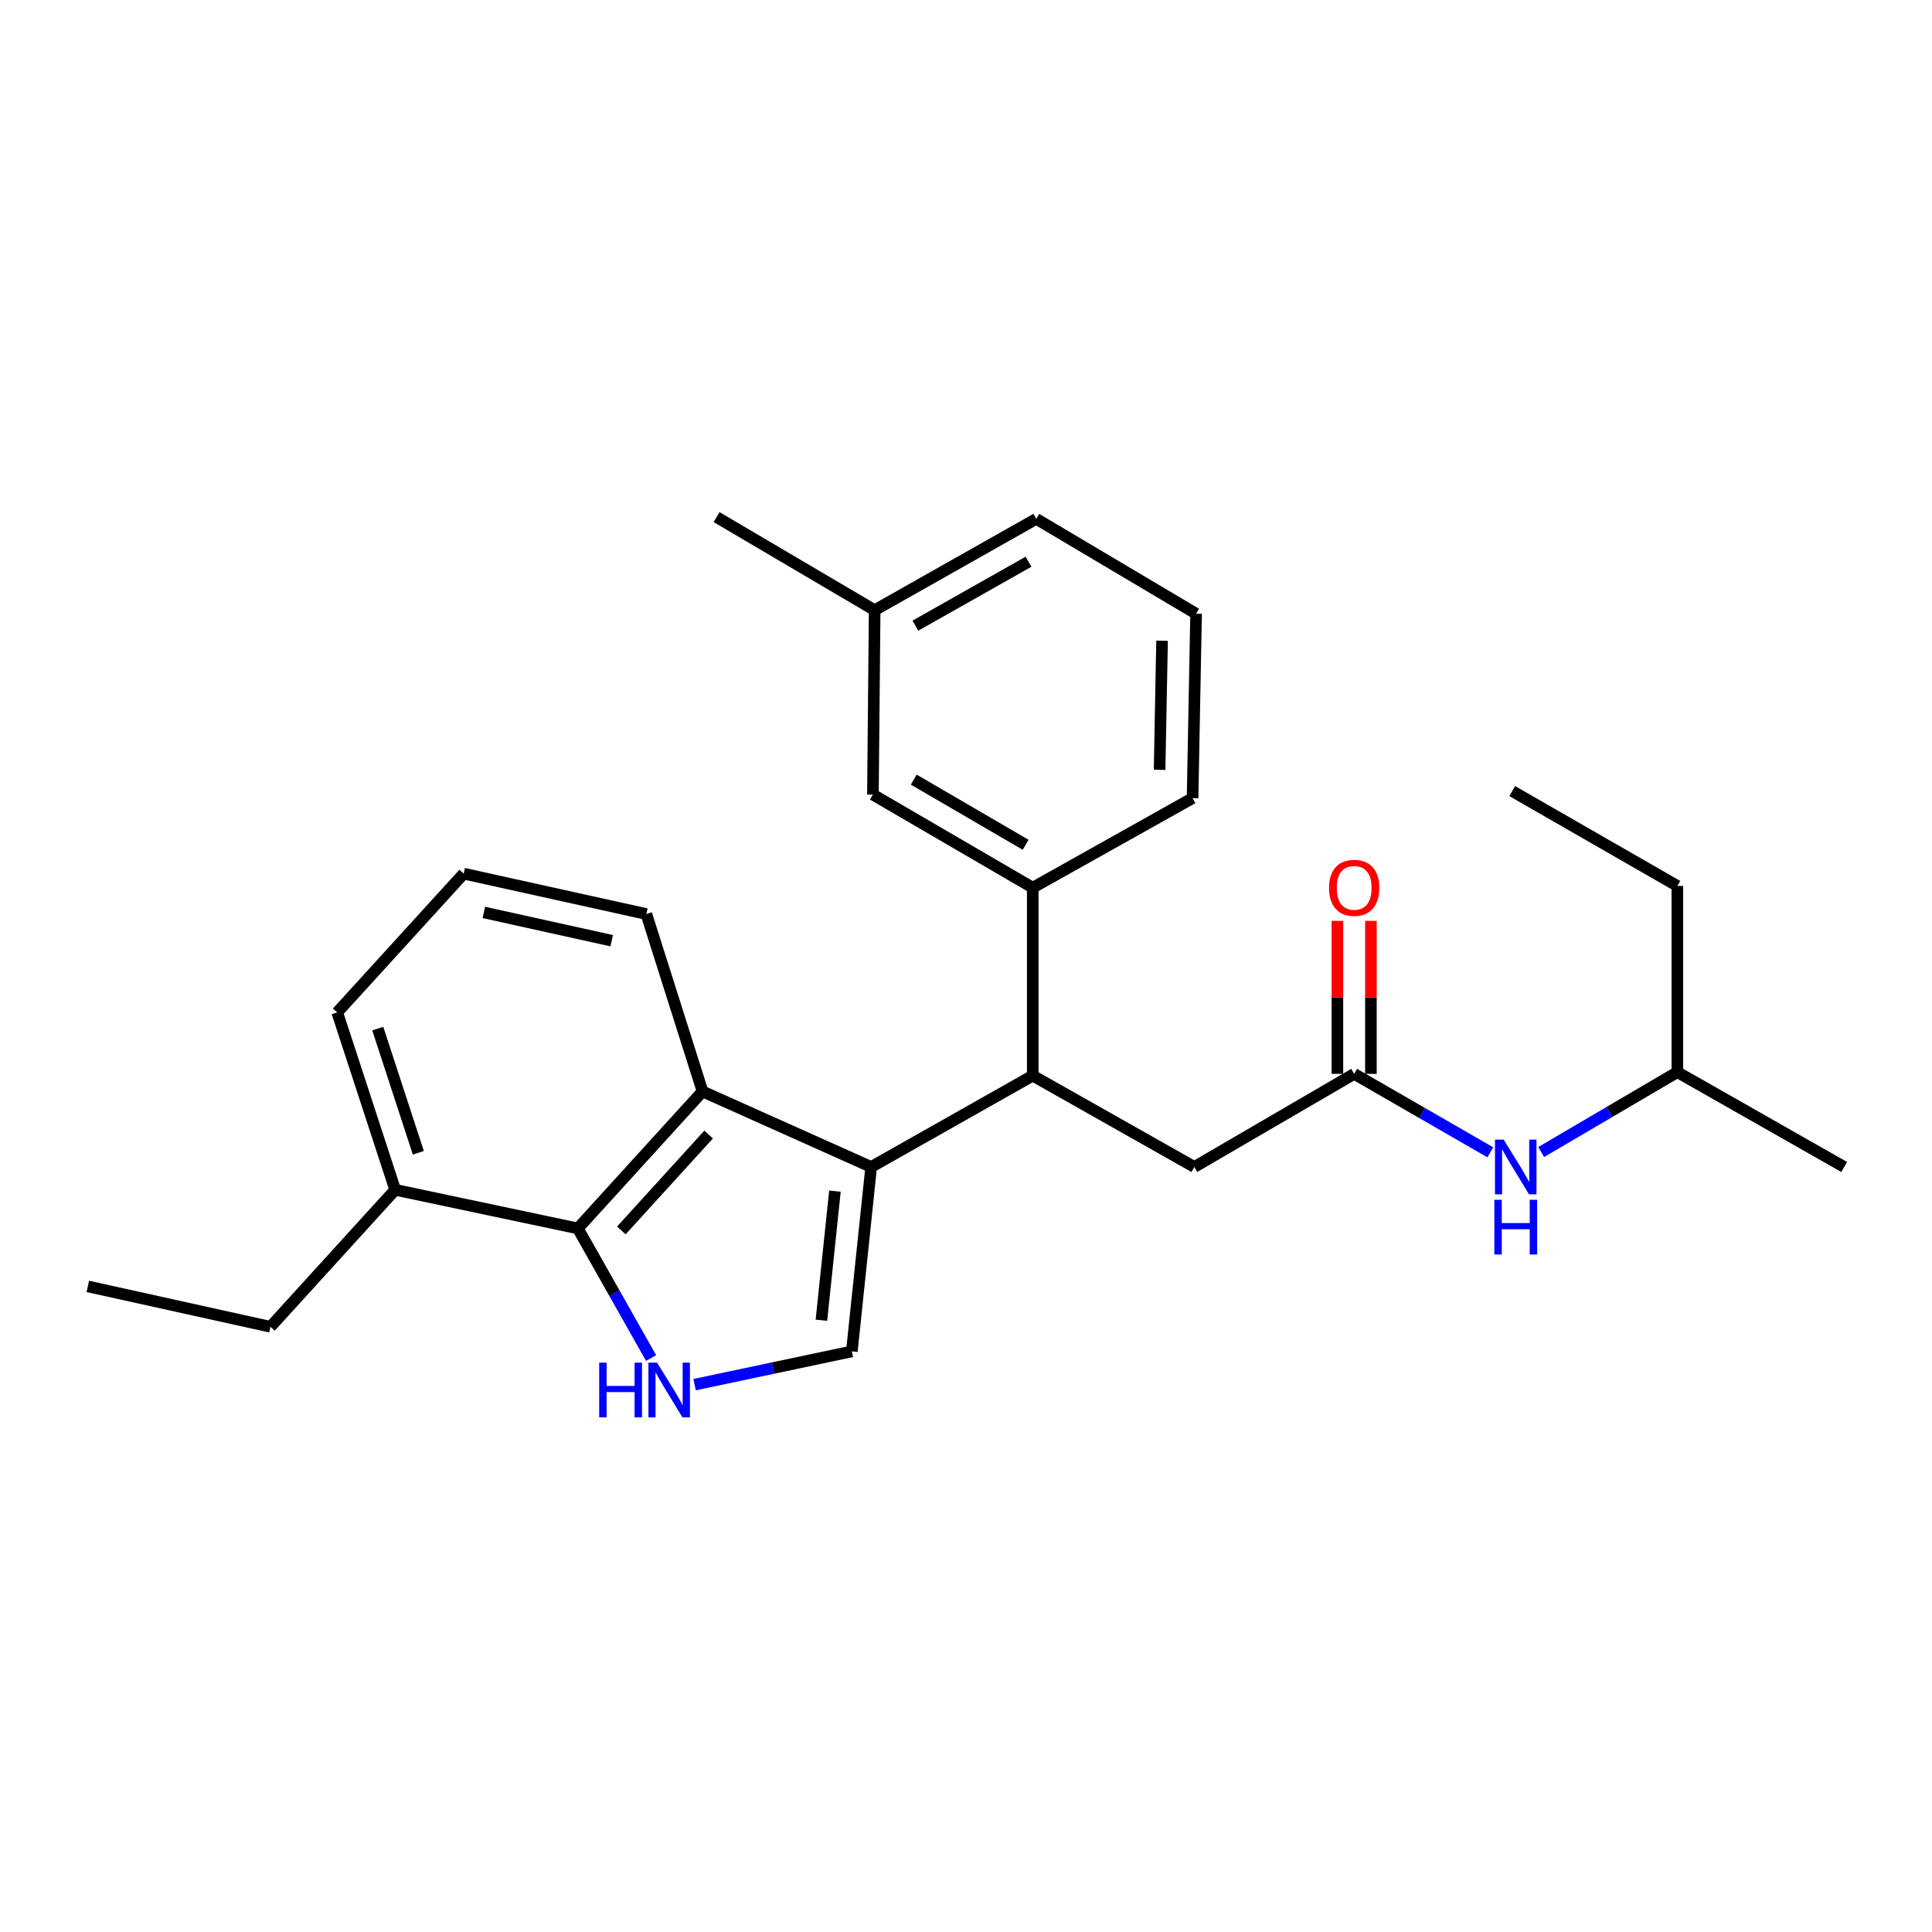 <?xml version='1.0' encoding='iso-8859-1'?>
<svg version='1.1' baseProfile='full'
              xmlns='http://www.w3.org/2000/svg'
                      xmlns:rdkit='http://www.rdkit.org/xml'
                      xmlns:xlink='http://www.w3.org/1999/xlink'
                  xml:space='preserve'
width='1000px' height='1000px' viewBox='0 0 1000 1000'>
<!-- END OF HEADER -->
<rect style='opacity:1.0;fill:#FFFFFF;stroke:none' width='1000' height='1000' x='0' y='0'> </rect>
<path class='bond-0' d='M 868.187,554.926 L 868.187,458.565' style='fill:none;fill-rule:evenodd;stroke:#000000;stroke-width:6px;stroke-linecap:butt;stroke-linejoin:miter;stroke-opacity:1' />
<path class='bond-1' d='M 868.187,554.926 L 954.545,604.022' style='fill:none;fill-rule:evenodd;stroke:#000000;stroke-width:6px;stroke-linecap:butt;stroke-linejoin:miter;stroke-opacity:1' />
<path class='bond-2' d='M 868.187,554.926 L 832.948,575.611' style='fill:none;fill-rule:evenodd;stroke:#000000;stroke-width:6px;stroke-linecap:butt;stroke-linejoin:miter;stroke-opacity:1' />
<path class='bond-2' d='M 832.948,575.611 L 797.71,596.295' style='fill:none;fill-rule:evenodd;stroke:#0000FF;stroke-width:6px;stroke-linecap:butt;stroke-linejoin:miter;stroke-opacity:1' />
<path class='bond-3' d='M 700.913,555.832 L 736.153,576.138' style='fill:none;fill-rule:evenodd;stroke:#000000;stroke-width:6px;stroke-linecap:butt;stroke-linejoin:miter;stroke-opacity:1' />
<path class='bond-3' d='M 736.153,576.138 L 771.392,596.443' style='fill:none;fill-rule:evenodd;stroke:#0000FF;stroke-width:6px;stroke-linecap:butt;stroke-linejoin:miter;stroke-opacity:1' />
<path class='bond-4' d='M 709.586,555.832 L 709.586,516.236' style='fill:none;fill-rule:evenodd;stroke:#000000;stroke-width:6px;stroke-linecap:butt;stroke-linejoin:miter;stroke-opacity:1' />
<path class='bond-4' d='M 709.586,516.236 L 709.586,476.64' style='fill:none;fill-rule:evenodd;stroke:#FF0000;stroke-width:6px;stroke-linecap:butt;stroke-linejoin:miter;stroke-opacity:1' />
<path class='bond-4' d='M 692.241,555.832 L 692.241,516.236' style='fill:none;fill-rule:evenodd;stroke:#000000;stroke-width:6px;stroke-linecap:butt;stroke-linejoin:miter;stroke-opacity:1' />
<path class='bond-4' d='M 692.241,516.236 L 692.241,476.64' style='fill:none;fill-rule:evenodd;stroke:#FF0000;stroke-width:6px;stroke-linecap:butt;stroke-linejoin:miter;stroke-opacity:1' />
<path class='bond-5' d='M 700.913,555.832 L 618.187,604.022' style='fill:none;fill-rule:evenodd;stroke:#000000;stroke-width:6px;stroke-linecap:butt;stroke-linejoin:miter;stroke-opacity:1' />
<path class='bond-6' d='M 868.187,458.565 L 782.733,409.469' style='fill:none;fill-rule:evenodd;stroke:#000000;stroke-width:6px;stroke-linecap:butt;stroke-linejoin:miter;stroke-opacity:1' />
<path class='bond-7' d='M 359.518,716.691 L 400.215,708.084' style='fill:none;fill-rule:evenodd;stroke:#0000FF;stroke-width:6px;stroke-linecap:butt;stroke-linejoin:miter;stroke-opacity:1' />
<path class='bond-7' d='M 400.215,708.084 L 440.911,699.478' style='fill:none;fill-rule:evenodd;stroke:#000000;stroke-width:6px;stroke-linecap:butt;stroke-linejoin:miter;stroke-opacity:1' />
<path class='bond-8' d='M 337,702.911 L 318.043,669.376' style='fill:none;fill-rule:evenodd;stroke:#0000FF;stroke-width:6px;stroke-linecap:butt;stroke-linejoin:miter;stroke-opacity:1' />
<path class='bond-8' d='M 318.043,669.376 L 299.087,635.841' style='fill:none;fill-rule:evenodd;stroke:#000000;stroke-width:6px;stroke-linecap:butt;stroke-linejoin:miter;stroke-opacity:1' />
<path class='bond-9' d='M 440.911,699.478 L 450.914,604.022' style='fill:none;fill-rule:evenodd;stroke:#000000;stroke-width:6px;stroke-linecap:butt;stroke-linejoin:miter;stroke-opacity:1' />
<path class='bond-9' d='M 425.161,683.352 L 432.163,616.533' style='fill:none;fill-rule:evenodd;stroke:#000000;stroke-width:6px;stroke-linecap:butt;stroke-linejoin:miter;stroke-opacity:1' />
<path class='bond-10' d='M 299.087,635.841 L 363.639,564.929' style='fill:none;fill-rule:evenodd;stroke:#000000;stroke-width:6px;stroke-linecap:butt;stroke-linejoin:miter;stroke-opacity:1' />
<path class='bond-10' d='M 321.596,636.88 L 366.783,587.242' style='fill:none;fill-rule:evenodd;stroke:#000000;stroke-width:6px;stroke-linecap:butt;stroke-linejoin:miter;stroke-opacity:1' />
<path class='bond-11' d='M 299.087,635.841 L 204.547,615.836' style='fill:none;fill-rule:evenodd;stroke:#000000;stroke-width:6px;stroke-linecap:butt;stroke-linejoin:miter;stroke-opacity:1' />
<path class='bond-12' d='M 363.639,564.929 L 334.548,473.106' style='fill:none;fill-rule:evenodd;stroke:#000000;stroke-width:6px;stroke-linecap:butt;stroke-linejoin:miter;stroke-opacity:1' />
<path class='bond-13' d='M 363.639,564.929 L 450.914,604.022' style='fill:none;fill-rule:evenodd;stroke:#000000;stroke-width:6px;stroke-linecap:butt;stroke-linejoin:miter;stroke-opacity:1' />
<path class='bond-14' d='M 450.914,604.022 L 534.545,556.748' style='fill:none;fill-rule:evenodd;stroke:#000000;stroke-width:6px;stroke-linecap:butt;stroke-linejoin:miter;stroke-opacity:1' />
<path class='bond-15' d='M 204.547,615.836 L 139.995,686.749' style='fill:none;fill-rule:evenodd;stroke:#000000;stroke-width:6px;stroke-linecap:butt;stroke-linejoin:miter;stroke-opacity:1' />
<path class='bond-16' d='M 204.547,615.836 L 174.54,524.014' style='fill:none;fill-rule:evenodd;stroke:#000000;stroke-width:6px;stroke-linecap:butt;stroke-linejoin:miter;stroke-opacity:1' />
<path class='bond-16' d='M 216.533,596.675 L 195.528,532.399' style='fill:none;fill-rule:evenodd;stroke:#000000;stroke-width:6px;stroke-linecap:butt;stroke-linejoin:miter;stroke-opacity:1' />
<path class='bond-17' d='M 334.548,473.106 L 239.998,452.196' style='fill:none;fill-rule:evenodd;stroke:#000000;stroke-width:6px;stroke-linecap:butt;stroke-linejoin:miter;stroke-opacity:1' />
<path class='bond-17' d='M 316.62,486.905 L 250.435,472.268' style='fill:none;fill-rule:evenodd;stroke:#000000;stroke-width:6px;stroke-linecap:butt;stroke-linejoin:miter;stroke-opacity:1' />
<path class='bond-18' d='M 174.54,524.014 L 239.998,452.196' style='fill:none;fill-rule:evenodd;stroke:#000000;stroke-width:6px;stroke-linecap:butt;stroke-linejoin:miter;stroke-opacity:1' />
<path class='bond-19' d='M 534.545,556.748 L 618.187,604.022' style='fill:none;fill-rule:evenodd;stroke:#000000;stroke-width:6px;stroke-linecap:butt;stroke-linejoin:miter;stroke-opacity:1' />
<path class='bond-20' d='M 534.545,556.748 L 534.545,459.471' style='fill:none;fill-rule:evenodd;stroke:#000000;stroke-width:6px;stroke-linecap:butt;stroke-linejoin:miter;stroke-opacity:1' />
<path class='bond-21' d='M 534.545,459.471 L 451.819,411.29' style='fill:none;fill-rule:evenodd;stroke:#000000;stroke-width:6px;stroke-linecap:butt;stroke-linejoin:miter;stroke-opacity:1' />
<path class='bond-21' d='M 530.866,437.256 L 472.958,403.529' style='fill:none;fill-rule:evenodd;stroke:#000000;stroke-width:6px;stroke-linecap:butt;stroke-linejoin:miter;stroke-opacity:1' />
<path class='bond-22' d='M 534.545,459.471 L 617.272,413.112' style='fill:none;fill-rule:evenodd;stroke:#000000;stroke-width:6px;stroke-linecap:butt;stroke-linejoin:miter;stroke-opacity:1' />
<path class='bond-23' d='M 451.819,411.29 L 452.725,315.835' style='fill:none;fill-rule:evenodd;stroke:#000000;stroke-width:6px;stroke-linecap:butt;stroke-linejoin:miter;stroke-opacity:1' />
<path class='bond-24' d='M 617.272,413.112 L 619.093,317.656' style='fill:none;fill-rule:evenodd;stroke:#000000;stroke-width:6px;stroke-linecap:butt;stroke-linejoin:miter;stroke-opacity:1' />
<path class='bond-24' d='M 600.203,398.462 L 601.478,331.644' style='fill:none;fill-rule:evenodd;stroke:#000000;stroke-width:6px;stroke-linecap:butt;stroke-linejoin:miter;stroke-opacity:1' />
<path class='bond-25' d='M 452.725,315.835 L 370.905,267.654' style='fill:none;fill-rule:evenodd;stroke:#000000;stroke-width:6px;stroke-linecap:butt;stroke-linejoin:miter;stroke-opacity:1' />
<path class='bond-26' d='M 452.725,315.835 L 536.367,268.56' style='fill:none;fill-rule:evenodd;stroke:#000000;stroke-width:6px;stroke-linecap:butt;stroke-linejoin:miter;stroke-opacity:1' />
<path class='bond-26' d='M 473.806,323.844 L 532.355,290.751' style='fill:none;fill-rule:evenodd;stroke:#000000;stroke-width:6px;stroke-linecap:butt;stroke-linejoin:miter;stroke-opacity:1' />
<path class='bond-27' d='M 619.093,317.656 L 536.367,268.56' style='fill:none;fill-rule:evenodd;stroke:#000000;stroke-width:6px;stroke-linecap:butt;stroke-linejoin:miter;stroke-opacity:1' />
<path class='bond-28' d='M 139.995,686.749 L 45.455,665.838' style='fill:none;fill-rule:evenodd;stroke:#000000;stroke-width:6px;stroke-linecap:butt;stroke-linejoin:miter;stroke-opacity:1' />
<path  class='atom-2' d='M 778.285 589.862
L 787.565 604.862
Q 788.485 606.342, 789.965 609.022
Q 791.445 611.702, 791.525 611.862
L 791.525 589.862
L 795.285 589.862
L 795.285 618.182
L 791.405 618.182
L 781.445 601.782
Q 780.285 599.862, 779.045 597.662
Q 777.845 595.462, 777.485 594.782
L 777.485 618.182
L 773.805 618.182
L 773.805 589.862
L 778.285 589.862
' fill='#0000FF'/>
<path  class='atom-2' d='M 773.465 621.014
L 777.305 621.014
L 777.305 633.054
L 791.785 633.054
L 791.785 621.014
L 795.625 621.014
L 795.625 649.334
L 791.785 649.334
L 791.785 636.254
L 777.305 636.254
L 777.305 649.334
L 773.465 649.334
L 773.465 621.014
' fill='#0000FF'/>
<path  class='atom-3' d='M 687.913 459.551
Q 687.913 452.751, 691.273 448.951
Q 694.633 445.151, 700.913 445.151
Q 707.193 445.151, 710.553 448.951
Q 713.913 452.751, 713.913 459.551
Q 713.913 466.431, 710.513 470.351
Q 707.113 474.231, 700.913 474.231
Q 694.673 474.231, 691.273 470.351
Q 687.913 466.471, 687.913 459.551
M 700.913 471.031
Q 705.233 471.031, 707.553 468.151
Q 709.913 465.231, 709.913 459.551
Q 709.913 453.991, 707.553 451.191
Q 705.233 448.351, 700.913 448.351
Q 696.593 448.351, 694.233 451.151
Q 691.913 453.951, 691.913 459.551
Q 691.913 465.271, 694.233 468.151
Q 696.593 471.031, 700.913 471.031
' fill='#FF0000'/>
<path  class='atom-5' d='M 310.142 705.313
L 313.982 705.313
L 313.982 717.353
L 328.462 717.353
L 328.462 705.313
L 332.302 705.313
L 332.302 733.633
L 328.462 733.633
L 328.462 720.553
L 313.982 720.553
L 313.982 733.633
L 310.142 733.633
L 310.142 705.313
' fill='#0000FF'/>
<path  class='atom-5' d='M 340.102 705.313
L 349.382 720.313
Q 350.302 721.793, 351.782 724.473
Q 353.262 727.153, 353.342 727.313
L 353.342 705.313
L 357.102 705.313
L 357.102 733.633
L 353.222 733.633
L 343.262 717.233
Q 342.102 715.313, 340.862 713.113
Q 339.662 710.913, 339.302 710.233
L 339.302 733.633
L 335.622 733.633
L 335.622 705.313
L 340.102 705.313
' fill='#0000FF'/>
</svg>

